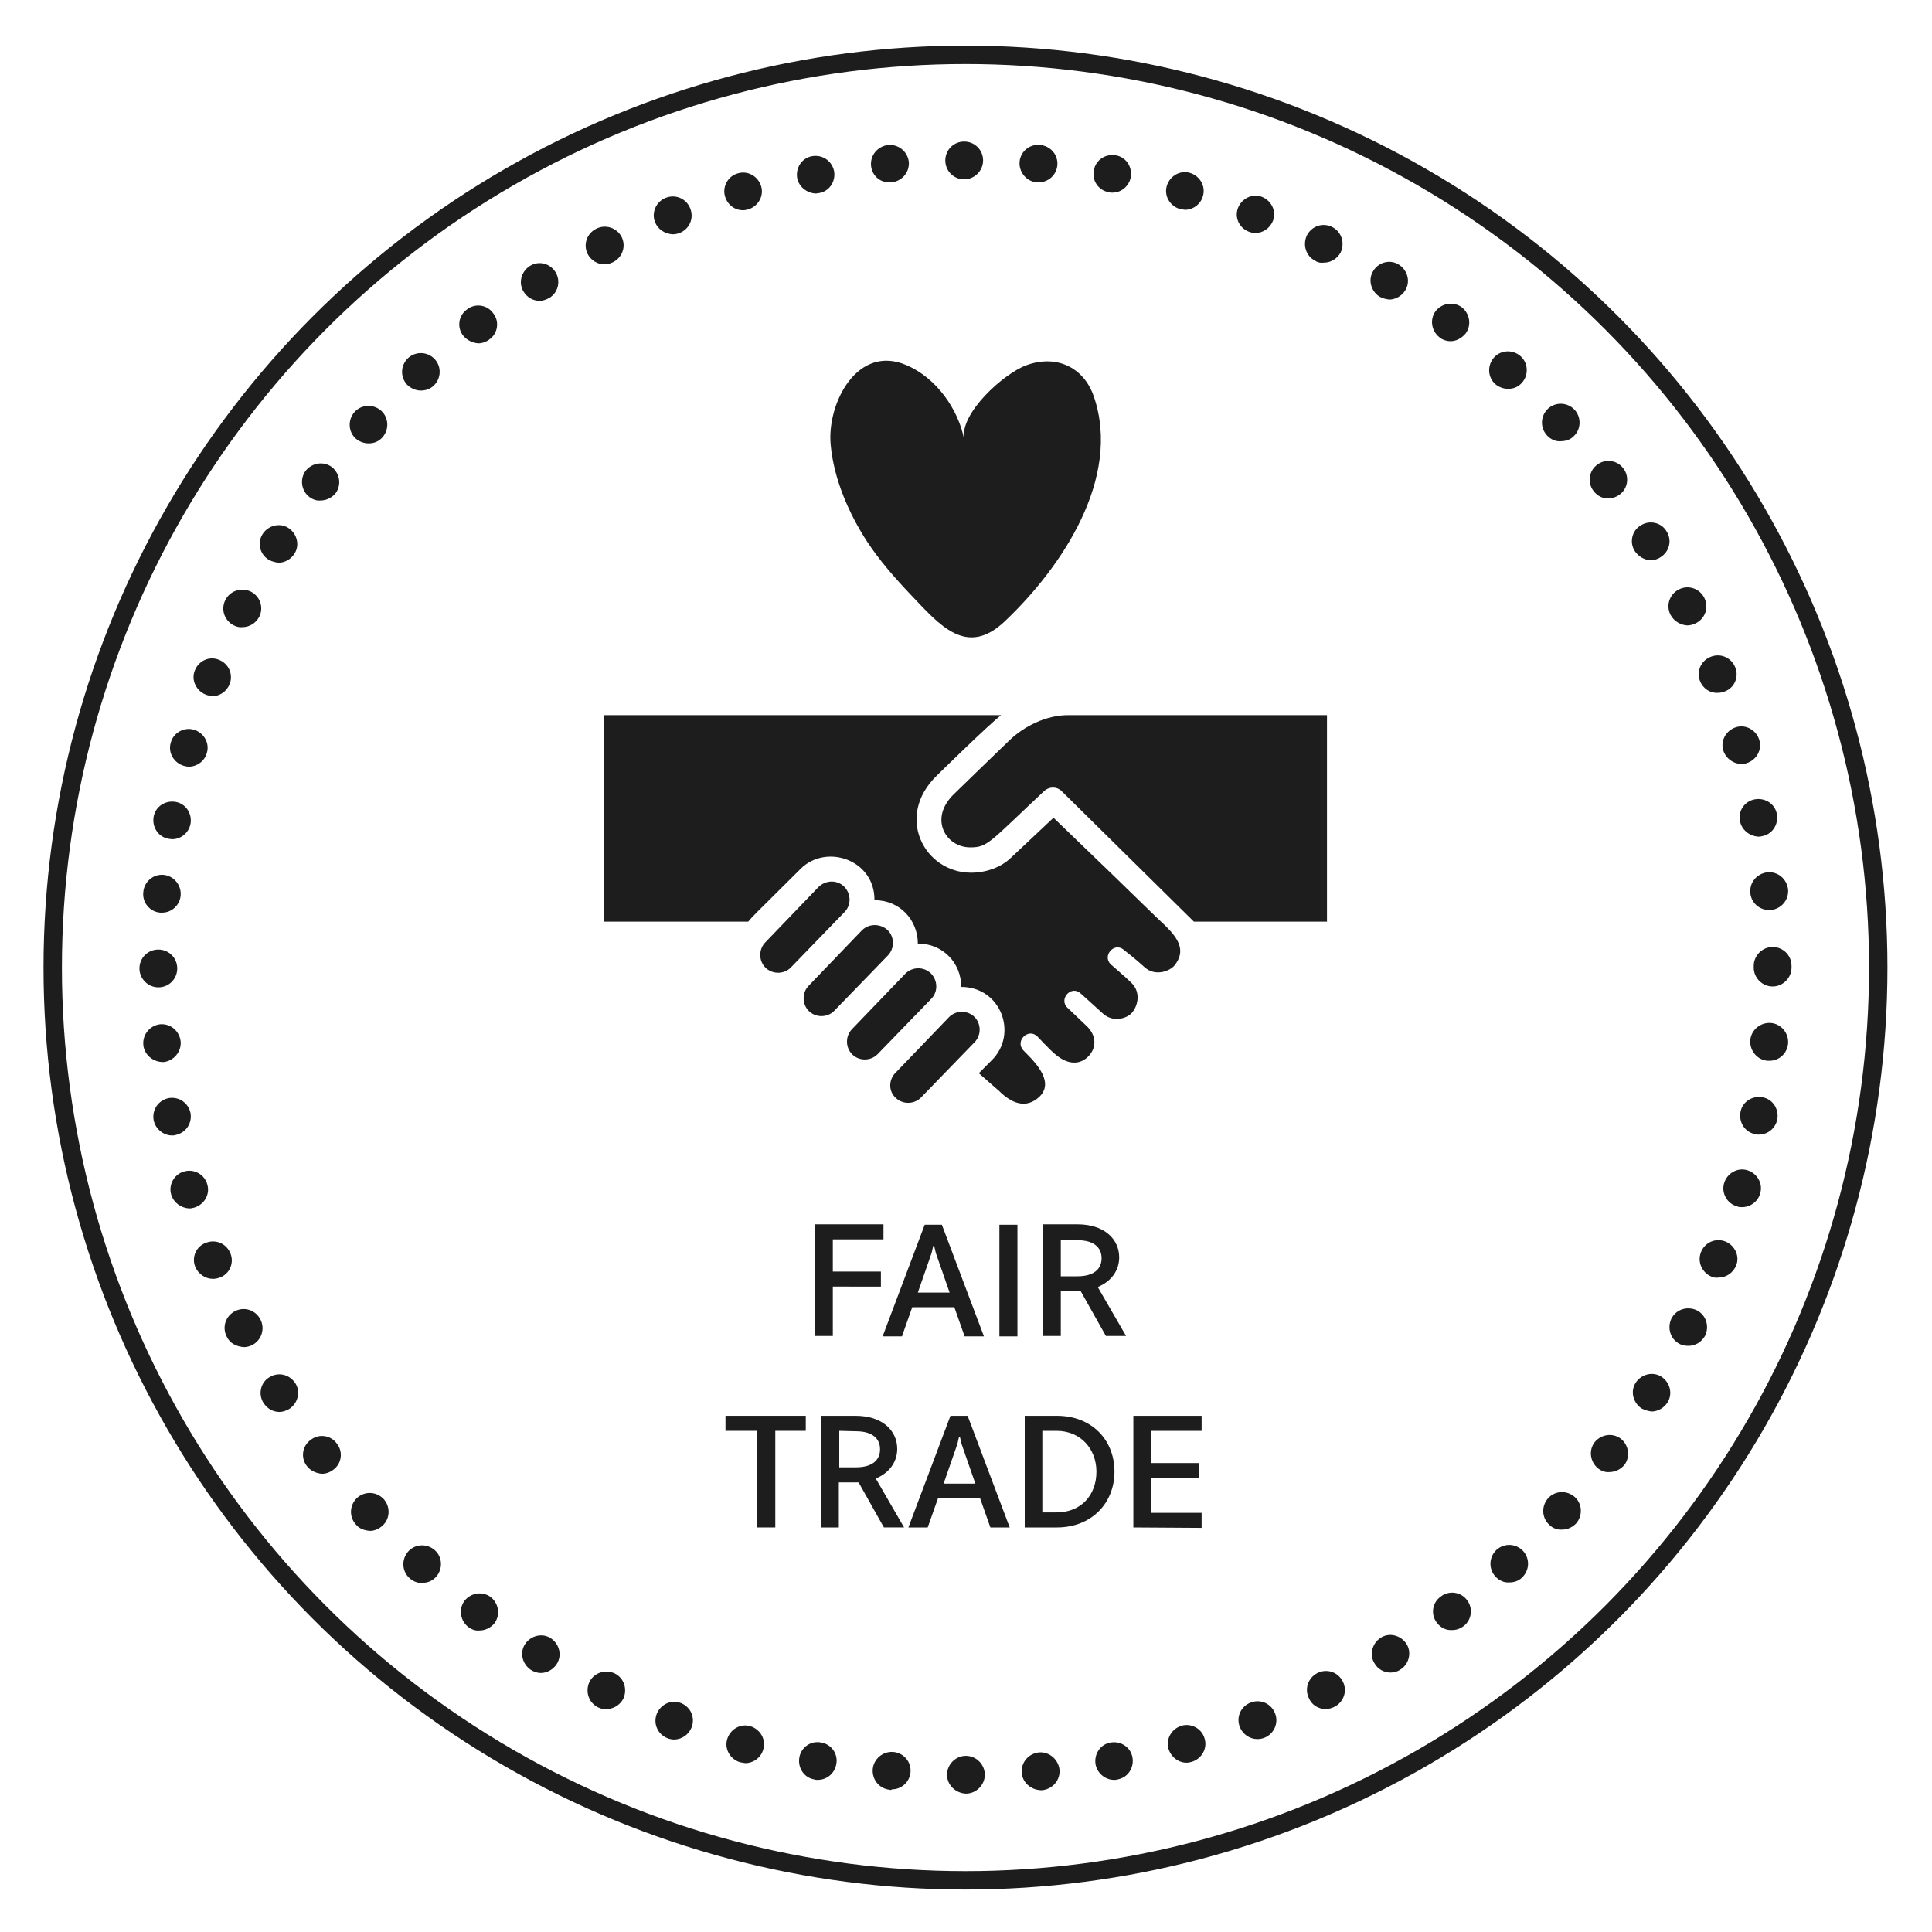 <?xml version="1.0" encoding="UTF-8"?>
<!-- Generator: Adobe Illustrator 27.4.1, SVG Export Plug-In . SVG Version: 6.00 Build 0)  -->
<svg xmlns="http://www.w3.org/2000/svg" xmlns:xlink="http://www.w3.org/1999/xlink" version="1.1" id="Layer_1" x="0px" y="0px" viewBox="0 0 450 450" style="enable-background:new 0 0 450 450;" xml:space="preserve">
<style type="text/css">
	.st0{fill:none;stroke:#1C1D1C;stroke-width:4.286;stroke-miterlimit:10;}
	.st1{fill:#1C1D1C;}
</style>
<g>
	<circle class="st0" cx="224.88" cy="225.37" r="212.6"></circle>
	<g>
		<g>
			<path class="st1" d="M220.58,413.37c0-2.4,2-4.4,4.4-4.4l0,0c2.4,0,4.4,2,4.4,4.4l0,0c0,2.4-2,4.4-4.4,4.4l0,0     C222.58,417.67,220.58,415.77,220.58,413.37z M207.28,416.87L207.28,416.87L207.28,416.87c-2.4-0.2-4.2-2.3-4-4.8l0,0     c0.2-2.4,2.4-4.2,4.8-4l0,0c2.4,0.2,4.2,2.3,4,4.7l0,0c-0.2,2.3-2.1,4-4.3,4l0,0C207.48,416.97,207.38,416.97,207.28,416.87z      M237.98,412.97c-0.2-2.4,1.5-4.5,4-4.8l0,0c2.4-0.2,4.5,1.6,4.8,4l0,0c0.2,2.4-1.5,4.5-4,4.8l0,0c-0.1,0-0.3,0-0.4,0l0,0     C240.08,416.87,238.18,415.17,237.98,412.97z M189.68,414.47L189.68,414.47L189.68,414.47c-2.4-0.4-3.9-2.7-3.5-5.1l0,0     c0.4-2.4,2.7-4,5.1-3.5l0,0c2.4,0.4,4,2.7,3.5,5.1l0,0c-0.4,2.1-2.2,3.6-4.3,3.6l0,0C190.18,414.57,189.88,414.57,189.68,414.47z      M255.18,410.97c-0.4-2.4,1.1-4.7,3.5-5.1l0,0c2.4-0.4,4.7,1.1,5.1,3.5l0,0c0.4,2.4-1.1,4.7-3.5,5.1l0,0     c-0.3,0.1-0.5,0.1-0.8,0.1l0,0C257.48,414.57,255.58,413.07,255.18,410.97z M172.38,410.47c-2.3-0.7-3.7-3.1-3-5.4l0,0     c0.7-2.3,3.1-3.7,5.4-3l0,0c2.3,0.7,3.7,3.1,3,5.4l0,0c-0.5,1.9-2.3,3.2-4.2,3.2l0,0C173.18,410.57,172.78,410.57,172.38,410.47z      M272.18,407.37c-0.7-2.3,0.7-4.7,3-5.4l0,0c2.3-0.7,4.8,0.7,5.4,3l0,0c0.7,2.3-0.7,4.7-3,5.4l0,0c-0.4,0.1-0.8,0.2-1.2,0.2l0,0     C274.48,410.57,272.78,409.27,272.18,407.37z M155.48,404.87L155.48,404.87L155.48,404.87c-2.3-0.9-3.4-3.4-2.5-5.7l0,0     c0.9-2.2,3.4-3.4,5.6-2.5l0,0c2.3,0.9,3.4,3.4,2.5,5.7l0,0c-0.7,1.7-2.3,2.8-4.1,2.8l0,0     C156.58,405.17,155.98,405.07,155.48,404.87z M288.78,402.27c-0.9-2.3,0.2-4.8,2.5-5.7l0,0c2.3-0.9,4.8,0.2,5.7,2.5l0,0     c0.9,2.2-0.2,4.8-2.5,5.7l0,0c-0.5,0.2-1.1,0.3-1.6,0.3l0,0C291.08,405.07,289.48,403.97,288.78,402.27z M139.28,397.67     L139.28,397.67L139.28,397.67c-2.2-1.1-3-3.7-2-5.9l0,0c1.1-2.2,3.7-3,5.9-2l0,0c2.2,1.1,3,3.7,2,5.9l0,0     c-0.8,1.5-2.3,2.4-3.9,2.4l0,0C140.58,398.17,139.88,397.97,139.28,397.67z M304.88,395.57c-1.1-2.2-0.2-4.8,2-5.9l0,0     c2.2-1.1,4.8-0.2,5.9,2l0,0c1.1,2.2,0.2,4.8-2,5.9l0,0c-0.6,0.3-1.3,0.5-2,0.5l0,0C307.08,398.07,305.58,397.17,304.88,395.57z      M123.68,388.97L123.68,388.97L123.68,388.97c-2-1.3-2.7-4-1.4-6l0,0c1.3-2,4-2.7,6-1.4l0,0c2,1.3,2.7,4,1.4,6l0,0     c-0.8,1.3-2.3,2.1-3.7,2.1l0,0C125.28,389.67,124.48,389.47,123.68,388.97z M320.18,387.47c-1.3-2-0.6-4.7,1.4-6l0,0     c2-1.3,4.7-0.6,6,1.4l0,0c1.3,2,0.6,4.8-1.4,6l0,0c-0.7,0.5-1.5,0.7-2.3,0.7l0,0C322.48,389.57,320.98,388.87,320.18,387.47z      M109.08,378.97c-1.9-1.5-2.3-4.2-0.9-6.1l0,0c1.5-1.9,4.2-2.3,6.1-0.9l0,0c1.9,1.5,2.3,4.2,0.9,6.1l0,0     c-0.9,1.1-2.2,1.7-3.5,1.7l0,0C110.78,379.87,109.88,379.57,109.08,378.97z M334.68,377.97c-1.5-1.9-1.1-4.7,0.9-6.1l0,0     c1.9-1.5,4.7-1.1,6.1,0.8l0,0c1.5,1.9,1.1,4.7-0.8,6.1l0,0c-0.8,0.6-1.7,0.9-2.6,0.9l0,0     C336.88,379.77,335.58,379.17,334.68,377.97z M95.38,367.57c-1.8-1.6-1.9-4.4-0.3-6.2l0,0c1.6-1.8,4.4-1.9,6.2-0.3l0,0     c1.8,1.6,1.9,4.4,0.3,6.2l0,0c-0.9,1-2,1.4-3.2,1.4l0,0C97.28,368.77,96.28,368.37,95.38,367.57z M348.28,367.17     c-1.6-1.8-1.5-4.5,0.3-6.2l0,0c1.8-1.6,4.5-1.5,6.2,0.3l0,0c1.6,1.8,1.5,4.5-0.3,6.2l0,0c-0.8,0.8-1.9,1.1-2.9,1.1l0,0     C350.38,368.67,349.18,368.17,348.28,367.17z M82.88,355.07c-1.6-1.8-1.5-4.5,0.3-6.2l0,0c1.8-1.6,4.5-1.5,6.2,0.3l0,0     c1.6,1.8,1.5,4.6-0.3,6.2l0,0c-0.9,0.8-1.9,1.2-2.9,1.2l0,0C84.88,356.47,83.68,356.07,82.88,355.07z M360.88,355.17     c-1.8-1.6-1.9-4.4-0.3-6.2l0,0c1.6-1.8,4.4-1.9,6.2-0.3l0,0c1.8,1.6,1.9,4.4,0.3,6.2l0,0c-0.9,0.9-2,1.4-3.2,1.4l0,0     C362.78,356.37,361.68,355.97,360.88,355.17z M71.48,341.47L71.48,341.47L71.48,341.47c-1.5-1.9-1.1-4.7,0.9-6.1l0,0     c1.9-1.5,4.7-1.1,6.1,0.9l0,0c1.5,1.9,1.1,4.7-0.9,6.1l0,0c-0.8,0.6-1.7,0.9-2.6,0.9l0,0C73.68,343.17,72.28,342.57,71.48,341.47     z M372.28,342.07c-1.9-1.5-2.3-4.2-0.9-6.1l0,0c1.5-1.9,4.2-2.3,6.1-0.9l0,0c1.9,1.5,2.3,4.2,0.9,6.1l0,0l0,0l0,0     c-0.9,1.1-2.2,1.7-3.5,1.7l0,0C373.98,342.97,373.08,342.67,372.28,342.07z M61.38,326.77L61.38,326.77L61.38,326.77     c-1.3-2-0.7-4.8,1.4-6l0,0c2.1-1.3,4.7-0.6,6,1.4l0,0c1.3,2,0.6,4.7-1.4,6l0,0c-0.7,0.4-1.5,0.7-2.3,0.7l0,0     C63.68,328.87,62.28,328.17,61.38,326.77z M382.38,328.07c-2-1.3-2.7-4-1.4-6l0,0c1.3-2,4-2.7,6-1.4l0,0c2,1.3,2.7,4,1.4,6l0,0     c-0.8,1.3-2.3,2.1-3.7,2.1l0,0C383.98,328.67,383.18,328.47,382.38,328.07z M52.78,311.27c-1.1-2.2-0.2-4.8,2-5.9l0,0     c2.2-1.1,4.8-0.2,5.9,2l0,0c1.1,2.2,0.2,4.8-1.9,5.9l0,0c-0.6,0.3-1.3,0.5-1.9,0.5l0,0C55.08,313.67,53.48,312.87,52.78,311.27z      M391.28,313.07c-2.2-1.1-3-3.7-2-5.9l0,0c1.1-2.2,3.7-3,5.9-2l0,0c2.2,1.1,3,3.7,2,5.9l0,0c-0.8,1.5-2.3,2.4-3.9,2.4l0,0     C392.58,313.47,391.88,313.37,391.28,313.07z M45.48,295.07c-0.9-2.2,0.2-4.8,2.5-5.6l0,0c2.3-0.9,4.8,0.2,5.7,2.5l0,0     c0.9,2.2-0.2,4.8-2.5,5.6l0,0c-0.5,0.2-1.1,0.3-1.6,0.3l0,0C47.88,297.87,46.18,296.77,45.48,295.07z M398.68,297.37     c-2.2-0.9-3.4-3.4-2.5-5.7l0,0c0.9-2.3,3.4-3.4,5.7-2.5l0,0c2.2,0.9,3.4,3.4,2.5,5.6l0,0l0,0l0,0c-0.7,1.7-2.3,2.8-4.1,2.8l0,0     C399.68,297.67,399.18,297.57,398.68,297.37z M39.88,278.27c-0.7-2.3,0.7-4.8,3-5.4l0,0c2.3-0.7,4.8,0.7,5.4,3l0,0     c0.7,2.3-0.7,4.7-3,5.4l0,0c-0.4,0.1-0.8,0.2-1.2,0.2l0,0C42.18,281.37,40.48,280.17,39.88,278.27z M404.58,280.97     c-2.3-0.6-3.7-3.1-3-5.4l0,0c0.7-2.3,3.1-3.7,5.4-3l0,0c2.3,0.7,3.7,3.1,3,5.4l0,0c-0.5,1.9-2.3,3.2-4.2,3.2l0,0     C405.38,281.17,404.88,281.17,404.58,280.97z M35.78,260.87c-0.4-2.4,1.1-4.6,3.5-5.1l0,0c2.4-0.4,4.6,1.1,5.1,3.5l0,0     c0.4,2.4-1.1,4.6-3.5,5.1l0,0c-0.3,0.1-0.5,0.1-0.8,0.1l0,0C38.08,264.47,36.18,262.97,35.78,260.87z M408.88,264.17     c-2.4-0.4-3.9-2.7-3.5-5.1l0,0c0.4-2.4,2.7-3.9,5.1-3.5l0,0c2.4,0.4,3.9,2.7,3.5,5.1l0,0l0,0l0,0c-0.4,2.1-2.2,3.6-4.3,3.6l0,0     C409.38,264.27,409.18,264.27,408.88,264.17z M33.38,243.37L33.38,243.37L33.38,243.37c-0.2-2.4,1.5-4.5,3.9-4.8l0,0     c2.4-0.2,4.5,1.5,4.8,4l0,0c0.2,2.4-1.6,4.5-3.9,4.8l0,0c-0.1,0-0.3,0-0.4,0l0,0C35.48,247.27,33.58,245.57,33.38,243.37z      M411.68,247.07c-2.4-0.2-4.2-2.4-4-4.8l0,0c0.2-2.4,2.4-4.2,4.8-4l0,0c2.4,0.2,4.2,2.4,4,4.8l0,0c-0.2,2.3-2.1,4-4.3,4l0,0     C411.88,247.07,411.78,247.07,411.68,247.07z M32.48,225.57c0-2.4,1.9-4.4,4.4-4.4l0,0c2.4,0,4.4,1.9,4.4,4.4l0,0     c0,2.4-1.9,4.4-4.4,4.4l0,0C34.48,229.97,32.48,227.97,32.48,225.57z M408.48,225.37c0-0.1,0-0.1,0-0.2l0,0c0-0.1,0-0.2,0-0.2     l0,0c0-2.4,2-4.4,4.4-4.4l0,0c2.4,0,4.4,1.9,4.4,4.4l0,0c0,0.1,0,0.1,0,0.2l0,0c0,0.1,0,0.1,0,0.2l0,0l0,0l0,0     c0,2.4-2,4.4-4.4,4.4l0,0C410.48,229.77,408.48,227.77,408.48,225.37z M32.48,225.57L32.48,225.57L32.48,225.57L32.48,225.57     L32.48,225.57L32.48,225.57z M37.28,212.57c-2.4-0.2-4.2-2.4-3.9-4.8l0,0l0,0l0,0c0.2-2.4,2.3-4.2,4.7-4l0,0     c2.4,0.2,4.2,2.4,4,4.8l0,0c-0.2,2.3-2.1,4-4.3,4l0,0C37.58,212.67,37.38,212.57,37.28,212.57z M407.68,207.97     c-0.2-2.4,1.5-4.5,4-4.8l0,0c2.4-0.2,4.5,1.5,4.8,4l0,0c0.2,2.4-1.5,4.5-4,4.8l0,0c-0.1,0-0.3,0-0.4,0l0,0     C409.78,211.97,407.88,210.27,407.68,207.97z M39.28,195.37c-2.4-0.4-3.9-2.7-3.5-5.1l0,0l0,0l0,0c0.4-2.4,2.7-3.9,5.1-3.5l0,0     c2.4,0.4,3.9,2.7,3.5,5.1l0,0c-0.4,2.1-2.2,3.6-4.3,3.6l0,0C39.78,195.47,39.48,195.37,39.28,195.37z M405.28,191.27     c-0.5-2.4,1.1-4.7,3.5-5.1l0,0c2.4-0.4,4.7,1.1,5.1,3.5l0,0c0.4,2.4-1.1,4.7-3.5,5.1l0,0c-0.3,0.1-0.5,0.1-0.8,0.1l0,0     C407.58,194.77,405.68,193.37,405.28,191.27z M42.78,178.37c-2.3-0.7-3.7-3.1-3-5.4l0,0l0,0l0,0c0.6-2.3,3.1-3.7,5.4-3l0,0     c2.3,0.7,3.7,3.1,3,5.4l0,0c-0.5,1.9-2.3,3.2-4.2,3.2l0,0C43.58,178.57,43.18,178.47,42.78,178.37z M401.38,174.77     c-0.7-2.3,0.7-4.7,3-5.4l0,0c2.3-0.7,4.7,0.7,5.4,3l0,0c0.7,2.3-0.7,4.7-3,5.4l0,0c-0.4,0.1-0.8,0.2-1.2,0.2l0,0     C403.68,177.87,401.98,176.67,401.38,174.77z M47.88,161.77c-2.2-0.9-3.4-3.4-2.5-5.6l0,0l0,0l0,0c0.9-2.3,3.4-3.4,5.6-2.5l0,0     c2.3,0.9,3.4,3.4,2.5,5.7l0,0c-0.7,1.7-2.3,2.8-4.1,2.8l0,0C48.88,162.07,48.38,161.97,47.88,161.77z M395.98,158.67     L395.98,158.67c-0.9-2.3,0.2-4.8,2.5-5.7l0,0c2.3-0.9,4.8,0.2,5.7,2.5l0,0c0.9,2.2-0.2,4.8-2.5,5.6l0,0c-0.5,0.2-1,0.3-1.6,0.3     l0,0C398.28,161.47,396.68,160.37,395.98,158.67z M54.48,145.67c-2.2-1.1-3.1-3.7-2-5.9l0,0l0,0l0,0c1.1-2.2,3.7-3,5.9-2l0,0     c2.2,1.1,3.1,3.7,2,5.9l0,0c-0.8,1.5-2.3,2.4-3.9,2.4l0,0C55.78,146.17,55.08,145.97,54.48,145.67z M389.08,143.17L389.08,143.17     c-1.1-2.2-0.2-4.8,2-5.9l0,0c2.2-1.1,4.8-0.2,5.9,2l0,0l0,0l0,0c1.1,2.2,0.2,4.8-2,5.9l0,0c-0.6,0.3-1.3,0.5-2,0.5l0,0     C391.38,145.57,389.88,144.67,389.08,143.17z M62.58,130.37c-2.1-1.3-2.7-4-1.4-6l0,0c1.3-2,4-2.7,6-1.4l0,0c2,1.3,2.7,4,1.4,6     l0,0c-0.8,1.3-2.3,2.1-3.7,2.1l0,0C64.08,130.97,63.28,130.77,62.58,130.37z M380.78,128.37c-1.3-2-0.7-4.8,1.4-6l0,0     c2-1.3,4.8-0.7,6,1.4l0,0c1.3,2,0.7,4.7-1.4,6l0,0c-0.7,0.5-1.5,0.7-2.3,0.7l0,0C383.08,130.47,381.68,129.67,380.78,128.37z      M72.08,115.77c-1.9-1.4-2.3-4.2-0.9-6.1l0,0l0,0l0,0c1.5-1.9,4.2-2.3,6.1-0.9l0,0c1.9,1.5,2.3,4.2,0.9,6.1l0,0     c-0.9,1.1-2.2,1.7-3.5,1.7l0,0C73.78,116.67,72.88,116.37,72.08,115.77z M371.18,114.37c-1.5-1.9-1.1-4.7,0.8-6.1l0,0     c1.9-1.5,4.7-1.1,6.1,0.8l0,0c1.5,1.9,1.1,4.7-0.8,6.1l0,0c-0.8,0.6-1.7,0.9-2.6,0.9l0,0     C373.38,116.17,372.08,115.57,371.18,114.37z M82.88,102.17c-1.8-1.6-1.9-4.4-0.3-6.2l0,0l0,0l0,0c1.6-1.8,4.4-1.9,6.2-0.3l0,0     c1.8,1.6,1.9,4.4,0.3,6.2l0,0c-0.9,1-2,1.4-3.2,1.4l0,0C84.78,103.27,83.68,102.87,82.88,102.17z M360.28,101.37L360.28,101.37     c-1.6-1.8-1.5-4.5,0.3-6.2l0,0c1.8-1.6,4.5-1.5,6.2,0.3l0,0l0,0l0,0c1.6,1.8,1.5,4.6-0.3,6.2l0,0c-0.8,0.8-1.9,1.1-3,1.1l0,0     C362.38,102.87,361.18,102.37,360.28,101.37z M94.78,89.57c-1.6-1.8-1.5-4.5,0.3-6.2l0,0l0,0l0,0c1.8-1.6,4.5-1.5,6.2,0.3l0,0     c1.6,1.8,1.5,4.5-0.3,6.2l0,0c-0.9,0.8-1.9,1.1-3,1.1l0,0C96.88,90.97,95.68,90.47,94.78,89.57z M348.28,89.47L348.28,89.47     c-1.8-1.6-1.9-4.4-0.3-6.2l0,0c1.6-1.8,4.4-1.9,6.2-0.3l0,0c1.8,1.6,1.9,4.4,0.3,6.2l0,0c-0.9,1-2,1.4-3.2,1.4l0,0     C350.18,90.57,349.08,90.17,348.28,89.47z M107.88,78.17c-1.5-1.9-1.1-4.7,0.9-6.1l0,0c1.9-1.5,4.7-1.1,6.1,0.9l0,0     c1.5,1.9,1.1,4.7-0.9,6.1l0,0c-0.8,0.6-1.7,0.9-2.6,0.9l0,0C110.08,79.87,108.78,79.27,107.88,78.17z M335.28,78.57     c-1.9-1.5-2.3-4.2-0.9-6.1l0,0c1.5-1.9,4.2-2.3,6.1-0.9l0,0c1.9,1.5,2.3,4.2,0.9,6.1l0,0c-0.9,1.1-2.2,1.8-3.5,1.8l0,0     C336.98,79.47,335.98,79.17,335.28,78.57z M121.98,67.97c-1.3-2-0.6-4.7,1.4-6l0,0c2-1.3,4.7-0.7,6,1.4l0,0     c1.3,2.1,0.6,4.8-1.4,6l0,0c-0.7,0.4-1.5,0.7-2.3,0.7l0,0C124.18,70.07,122.78,69.27,121.98,67.97z M321.28,69.07L321.28,69.07     c-2-1.3-2.7-4-1.4-6l0,0c1.3-2.1,4-2.7,6-1.4l0,0l0,0l0,0c2,1.3,2.7,4,1.4,6l0,0c-0.8,1.3-2.3,2.1-3.7,2.1l0,0     C322.78,69.67,321.98,69.47,321.28,69.07z M136.88,59.17c-1.1-2.2-0.2-4.8,2-5.9l0,0c2.2-1.1,4.8-0.2,5.9,1.9l0,0     c1.1,2.2,0.2,4.8-2,5.9l0,0c-0.6,0.3-1.3,0.5-2,0.5l0,0C139.18,61.57,137.68,60.67,136.88,59.17z M306.38,60.77L306.38,60.77     c-2.2-1.1-3-3.7-2-5.9l0,0c1.1-2.2,3.7-3.1,5.9-2l0,0c2.2,1.1,3,3.7,2,5.9l0,0c-0.8,1.5-2.3,2.4-3.9,2.4l0,0     C307.68,61.27,306.98,61.17,306.38,60.77z M152.58,51.77c-0.9-2.2,0.2-4.8,2.5-5.7l0,0l0,0l0,0c2.3-0.9,4.8,0.2,5.7,2.5l0,0     c0.9,2.3-0.2,4.8-2.5,5.7l0,0c-0.5,0.2-1.1,0.3-1.6,0.3l0,0C154.88,54.47,153.28,53.47,152.58,51.77z M290.88,53.97     c-2.3-0.9-3.4-3.4-2.5-5.6l0,0c0.9-2.2,3.4-3.4,5.6-2.5l0,0c2.2,0.9,3.4,3.4,2.5,5.6l0,0c-0.7,1.7-2.3,2.8-4.1,2.8l0,0     C291.98,54.27,291.38,54.17,290.88,53.97z M168.88,45.77c-0.7-2.3,0.7-4.8,3-5.4l0,0c2.3-0.7,4.7,0.7,5.4,3l0,0     c0.7,2.3-0.7,4.7-3,5.4l0,0c-0.4,0.1-0.8,0.2-1.2,0.2l0,0C171.18,48.97,169.48,47.77,168.88,45.77z M274.78,48.67     c-2.3-0.7-3.7-3.1-3-5.4l0,0c0.7-2.3,3.1-3.7,5.4-3l0,0c2.3,0.7,3.7,3.1,3,5.4l0,0c-0.5,1.9-2.3,3.2-4.2,3.2l0,0     C275.58,48.77,275.18,48.77,274.78,48.67z M185.68,41.47c-0.4-2.4,1.1-4.7,3.5-5.1l0,0c2.4-0.4,4.6,1.1,5.1,3.5l0,0     c0.4,2.4-1.1,4.7-3.5,5.1l0,0c-0.3,0-0.5,0.1-0.8,0.1l0,0C187.98,44.97,186.08,43.57,185.68,41.47z M258.28,44.77     c-2.4-0.4-4-2.7-3.5-5.1l0,0c0.4-2.4,2.7-3.9,5.1-3.5l0,0l0,0l0,0c2.4,0.4,3.9,2.7,3.5,5.1l0,0c-0.4,2.1-2.2,3.6-4.3,3.6l0,0     C258.88,44.87,258.58,44.87,258.28,44.77z M202.88,38.57c-0.2-2.4,1.5-4.5,4-4.8l0,0c2.4-0.2,4.5,1.5,4.8,3.9l0,0     c0.2,2.4-1.5,4.5-4,4.8l0,0c-0.1,0-0.3,0-0.4,0l0,0C204.98,42.57,203.08,40.87,202.88,38.57z M241.48,42.47     c-2.4-0.2-4.2-2.4-4-4.8l0,0c0.2-2.4,2.4-4.2,4.8-3.9l0,0l0,0l0,0c2.4,0.2,4.2,2.3,4,4.7l0,0c-0.2,2.3-2.1,4-4.4,4l0,0     C241.78,42.47,241.68,42.47,241.48,42.47z M220.18,37.37c0-2.4,1.9-4.4,4.4-4.4l0,0c2.4,0,4.4,1.9,4.4,4.4l0,0     c0,2.4-2,4.4-4.4,4.4l0,0C222.08,41.77,220.18,39.77,220.18,37.37z"></path>
		</g>
	</g>
	<path class="st1" d="M201.98,126.17c-4.3-6.6-7.8-14.7-8.5-22.6c-0.9-9.6,6.2-23.5,17.7-18.5c6.8,2.9,12,10.1,13.4,17.3   c-1.2-6.1,9.4-15.5,14.5-17.3c6.8-2.5,13.3,0.3,15.7,7.3c6.5,19-7.5,39.8-20.7,52.3c-9,8.6-15.3,0.8-21.9-6.1   C208.38,134.57,204.88,130.57,201.98,126.17z"></path>
	<g>
		<path class="st1" d="M193.98,299.67v11.5h-4.1v-26h15.9v3.5h-11.8v7.5h11.2v3.5H193.98L193.98,299.67z"></path>
		<path class="st1" d="M222.28,304.47h-9.8l-2.4,6.8h-4.5l9.8-26h4l9.8,26h-4.5L222.28,304.47z M213.78,301.07h7.4l-3.2-9.2    l-0.4-1.7h-0.2l-0.4,1.7L213.78,301.07z"></path>
		<path class="st1" d="M232.78,285.27h4.2v26h-4.2V285.27z"></path>
		<path class="st1" d="M251.68,300.67h-4.6v10.5h-4.2v-26h8.1c6.3,0,9.7,3.5,9.7,7.7c0,3-1.8,5.6-5,6.9l6.6,11.4h-4.7L251.68,300.67    z M247.08,288.77v8.5h3.9c3.8,0,5.6-1.7,5.6-4.2s-1.8-4.2-5.6-4.2L247.08,288.77L247.08,288.77z"></path>
		<path class="st1" d="M180.58,333.27v22.5h-4.2v-22.5h-7.4v-3.5h18.7v3.5L180.58,333.27L180.58,333.27z"></path>
		<path class="st1" d="M199.98,345.27h-4.6v10.5h-4.2v-26h8.1c6.3,0,9.7,3.5,9.7,7.7c0,3-1.8,5.6-5,6.9l6.6,11.4h-4.7L199.98,345.27    z M195.48,333.27v8.5h3.9c3.8,0,5.6-1.7,5.6-4.2s-1.8-4.2-5.6-4.2L195.48,333.27L195.48,333.27z"></path>
		<path class="st1" d="M228.28,348.97h-9.8l-2.4,6.8h-4.5l9.8-26h4l9.8,26h-4.5L228.28,348.97z M219.78,345.57h7.4l-3.2-9.2    l-0.4-1.7h-0.2l-0.4,1.7L219.78,345.57z"></path>
		<path class="st1" d="M238.68,329.77h7.5c8.1,0,13.4,5.6,13.4,13s-5.4,13-13.4,13h-7.5V329.77z M242.78,333.27v19h3.3    c5.7,0,9.3-4,9.3-9.5c0-5.2-3.6-9.5-9.3-9.5L242.78,333.27L242.78,333.27z"></path>
		<path class="st1" d="M263.98,355.77v-26h15.9v3.5h-11.8v7.5h11.2v3.5h-11.2v8.1h11.8v3.5L263.98,355.77L263.98,355.77z"></path>
	</g>
	<g>
		<path class="st1" d="M208.58,255.67c1.6,1.6,4.3,1.6,5.9,0l12.5-12.9c1.6-1.6,1.6-4.3,0-5.9s-4.3-1.6-5.9,0l-12.4,12.9    C206.98,251.37,206.88,254.07,208.58,255.67z"></path>
		<path class="st1" d="M210.88,226.77l-12.4,12.9c-1.6,1.6-1.6,4.3,0,5.9s4.3,1.6,5.9,0l12.5-12.9c1.6-1.6,1.6-4.2,0-5.9    C215.18,225.07,212.48,225.17,210.88,226.77z"></path>
		<path class="st1" d="M186.48,202.37c5.9-5.9,17.2-2.2,17.2,7.2v0.1c6,0,10.1,4.7,10.1,10.1c5.9,0,10.1,4.6,10.1,10v0.1    c9.3,0,13.3,11,7.1,17.1l-3,3l4.8,4.2c2.8,2.8,6.2,4.2,9.3,1.3c4-3.8-2.1-9.1-3.7-10.8c-2.1-2.2,1.2-5.4,3.3-3.2c0,0,2.8,3,4,4    c3,2.6,5.8,2.6,7.8,0.6c1.9-1.9,2.1-4.9-0.6-7.3l-4.2-4c-2.2-2,0.8-5.4,3-3.4c0,0,3.9,3.5,5.2,4.7c2.3,2.1,5.4,1.2,6.6,0    c1.4-1.4,2.5-4.8,0-7.2c-1.1-1.1-4.7-4.2-4.7-4.2c-2.2-2,0.8-5.4,3-3.4c0,0,2.5,1.9,4.8,4c2.4,2.2,5.7,1,6.9-0.3    c2.9-3.5,0.9-6.4-1.9-9.2c-0.1,0-12.4-12-12.4-12l-13.8-13.3l-10,9.4c-2.2,2.1-5.6,3.4-9.2,3.4c-10.9,0-17.8-13.1-8-22.6    c0,0,12.1-11.9,15-14.1c-8.2,0-66.2,0-92.5,0v48.1h33.6C175.38,213.37,174.78,213.97,186.48,202.37z"></path>
		<path class="st1" d="M235.08,172.47c-1.6,1.5-12.9,12.5-12.9,12.5c-5.9,5.7-1.9,12.4,3.8,12.4c4.1,0,4.4-1.1,17.3-13.2    c1.2-1,2.9-1,4,0.1l30.8,30.4h31v-48.1h-60C243.68,166.47,238.38,169.27,235.08,172.47z"></path>
		<path class="st1" d="M190.68,206.57l-12.4,12.9c-1.6,1.6-1.6,4.3,0,5.9s4.3,1.6,5.9,0l12.5-12.9c1.6-1.6,1.6-4.2,0-5.9    C194.98,204.87,192.38,204.97,190.68,206.57z"></path>
		<path class="st1" d="M200.78,216.67l-12.4,12.9c-1.6,1.6-1.6,4.3,0,5.9s4.3,1.6,5.9,0l12.5-12.9c1.6-1.6,1.6-4.3,0-5.9    C205.08,215.07,202.38,215.07,200.78,216.67z"></path>
	</g>
</g>
</svg>
